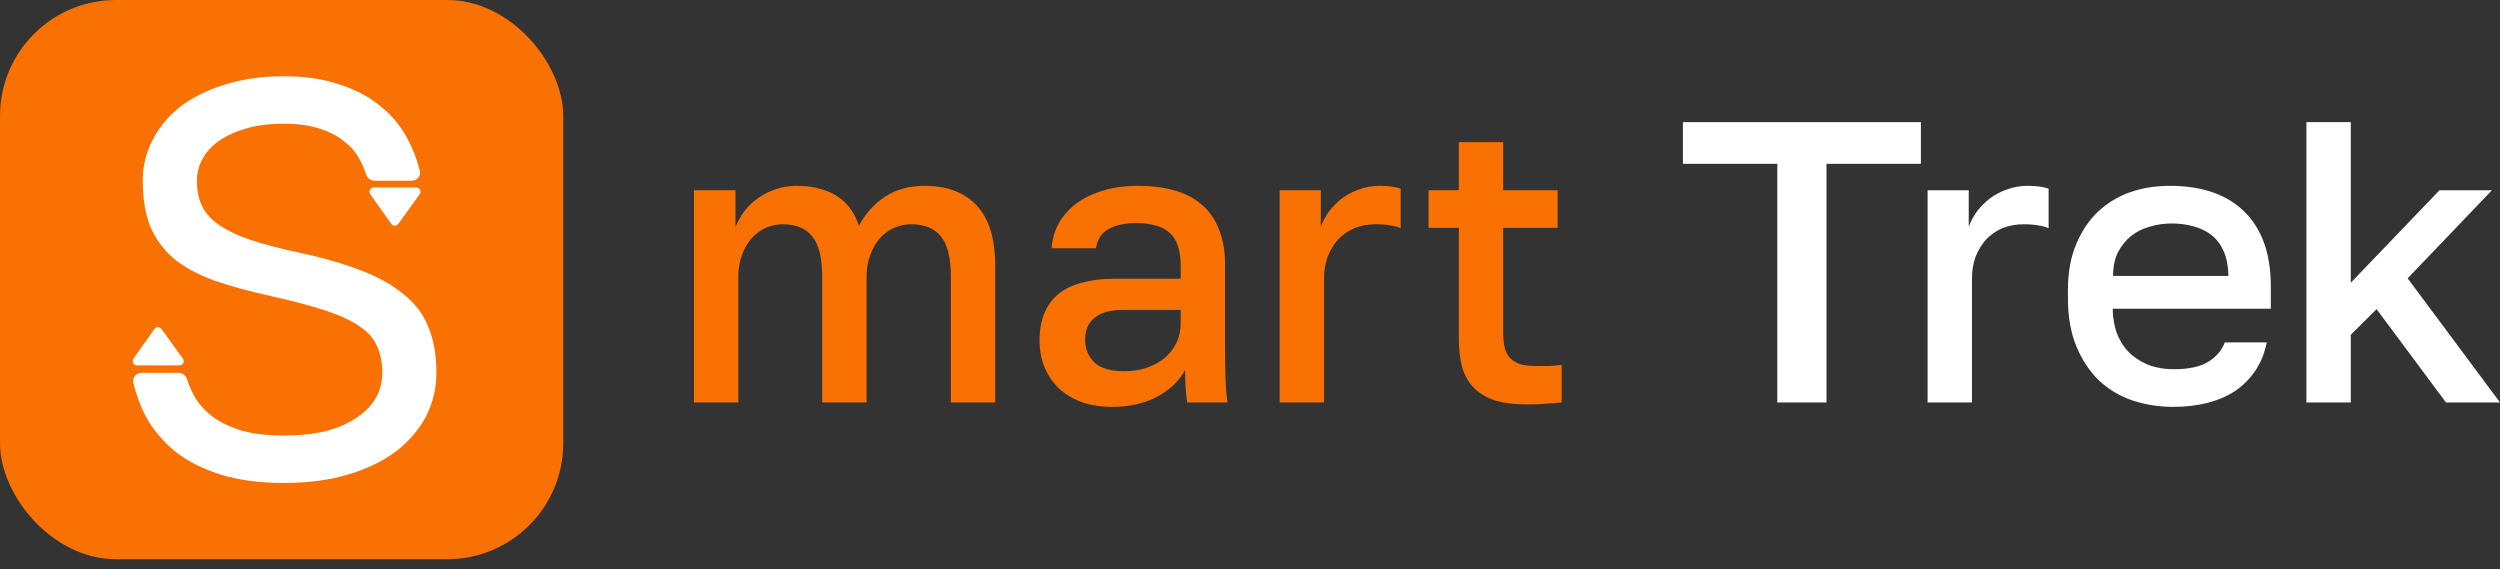 <svg width="202" height="46" viewBox="0 0 202 46" fill="none" xmlns="http://www.w3.org/2000/svg">
<rect x="0" y="0" width="202" height="46" fill="#333333" stroke="none"/>
<rect width="45.511" height="45.184" rx="9.37" fill="#F97103"/>
<path d="M22.933 39.022C20.979 39.022 19.274 38.794 17.816 38.338C16.358 37.881 15.133 37.258 14.141 36.467C13.149 35.645 12.358 34.702 11.768 33.637C11.332 32.781 11 31.879 10.773 30.931C10.672 30.512 11 30.122 11.431 30.122H14.421C14.747 30.122 15.025 30.35 15.121 30.661C15.277 31.168 15.493 31.657 15.769 32.131C16.141 32.739 16.637 33.272 17.258 33.728C17.909 34.184 18.7 34.55 19.63 34.823C20.561 35.067 21.662 35.189 22.933 35.189C24.236 35.189 25.383 35.067 26.376 34.823C27.368 34.55 28.19 34.184 28.841 33.728C29.523 33.272 30.035 32.739 30.376 32.131C30.718 31.522 30.888 30.853 30.888 30.122C30.888 29.24 30.733 28.495 30.423 27.886C30.144 27.277 29.648 26.745 28.934 26.289C28.252 25.832 27.337 25.422 26.19 25.056C25.073 24.691 23.693 24.326 22.049 23.961C20.251 23.565 18.684 23.139 17.351 22.683C16.017 22.196 14.916 21.603 14.048 20.903C13.211 20.173 12.575 19.306 12.141 18.302C11.738 17.297 11.536 16.065 11.536 14.605C11.536 13.418 11.8 12.323 12.327 11.319C12.854 10.284 13.598 9.386 14.56 8.626C15.552 7.865 16.746 7.272 18.142 6.846C19.568 6.389 21.166 6.161 22.933 6.161C24.67 6.161 26.19 6.389 27.492 6.846C28.795 7.272 29.896 7.865 30.795 8.626C31.726 9.386 32.454 10.284 32.981 11.319C33.386 12.089 33.699 12.913 33.921 13.791C34.027 14.211 33.699 14.605 33.265 14.605H30.271C29.951 14.605 29.675 14.384 29.577 14.079C29.434 13.637 29.251 13.219 29.027 12.825C28.717 12.246 28.283 11.76 27.725 11.364C27.198 10.938 26.531 10.604 25.724 10.36C24.949 10.117 24.019 9.995 22.933 9.995C21.817 9.995 20.824 10.117 19.956 10.36C19.088 10.604 18.343 10.938 17.723 11.364C17.134 11.76 16.684 12.246 16.374 12.825C16.064 13.372 15.909 13.966 15.909 14.605C15.909 15.426 16.064 16.141 16.374 16.75C16.684 17.328 17.165 17.83 17.816 18.256C18.467 18.682 19.289 19.062 20.282 19.397C21.305 19.732 22.515 20.051 23.91 20.355C25.926 20.781 27.647 21.268 29.074 21.816C30.531 22.364 31.71 23.018 32.609 23.778C33.54 24.509 34.206 25.391 34.61 26.426C35.044 27.46 35.261 28.692 35.261 30.122C35.261 31.37 34.982 32.541 34.424 33.637C33.865 34.702 33.059 35.645 32.005 36.467C30.95 37.258 29.663 37.881 28.143 38.338C26.624 38.794 24.887 39.022 22.933 39.022Z" fill="white"/>
<path d="M31.614 18.088C31.752 18.282 32.039 18.284 32.179 18.091L33.91 15.697C34.076 15.468 33.912 15.147 33.629 15.147H30.204C29.922 15.147 29.758 15.465 29.921 15.694L31.614 18.088Z" fill="white"/>
<path d="M12.48 26.583C12.617 26.388 12.905 26.387 13.044 26.58L14.775 28.974C14.941 29.203 14.777 29.524 14.494 29.524H11.069C10.788 29.524 10.623 29.206 10.786 28.977L12.48 26.583Z" fill="white"/>
<path d="M56.07 32.519V15.371H59.427V18.347C59.623 17.873 59.873 17.431 60.177 17.021C60.503 16.611 60.872 16.266 61.285 15.985C61.719 15.683 62.197 15.446 62.719 15.274C63.24 15.101 63.794 15.015 64.381 15.015C65.12 15.015 65.76 15.101 66.304 15.274C66.868 15.425 67.346 15.64 67.737 15.921C68.15 16.201 68.487 16.535 68.748 16.924C69.03 17.312 69.248 17.754 69.4 18.25C69.921 17.258 70.627 16.471 71.518 15.888C72.409 15.306 73.473 15.015 74.712 15.015C76.515 15.015 77.916 15.543 78.916 16.6C79.915 17.657 80.415 19.296 80.415 21.518V32.519H76.83V22.359C76.83 20.828 76.558 19.739 76.015 19.091C75.494 18.444 74.69 18.121 73.604 18.121C73.126 18.121 72.669 18.218 72.235 18.412C71.8 18.606 71.42 18.887 71.094 19.253C70.768 19.62 70.508 20.073 70.312 20.612C70.117 21.13 70.019 21.712 70.019 22.359V32.519H66.434V22.359C66.434 20.828 66.162 19.739 65.619 19.091C65.098 18.444 64.305 18.121 63.24 18.121C62.762 18.121 62.306 18.218 61.871 18.412C61.437 18.606 61.057 18.887 60.731 19.253C60.405 19.62 60.144 20.073 59.949 20.612C59.753 21.13 59.655 21.712 59.655 22.359V32.519H56.07Z" fill="#F97103"/>
<path d="M89.893 32.875C88.959 32.875 88.123 32.746 87.384 32.487C86.645 32.206 86.026 31.829 85.526 31.354C85.027 30.858 84.646 30.287 84.386 29.64C84.125 28.992 83.995 28.28 83.995 27.504C83.995 26.663 84.125 25.929 84.386 25.304C84.646 24.678 85.027 24.161 85.526 23.751C86.026 23.341 86.656 23.039 87.416 22.845C88.177 22.629 89.046 22.521 90.024 22.521H95.401V21.518C95.401 20.849 95.325 20.299 95.173 19.868C95.021 19.415 94.793 19.059 94.489 18.8C94.184 18.52 93.804 18.326 93.348 18.218C92.913 18.088 92.403 18.024 91.816 18.024C91.273 18.024 90.795 18.078 90.382 18.186C89.991 18.293 89.665 18.434 89.404 18.606C89.144 18.779 88.948 18.994 88.818 19.253C88.688 19.491 88.601 19.76 88.557 20.062H84.972C85.016 19.35 85.2 18.692 85.526 18.088C85.874 17.463 86.341 16.924 86.928 16.471C87.536 16.018 88.264 15.662 89.111 15.403C89.959 15.144 90.915 15.015 91.979 15.015C93.044 15.015 94 15.133 94.847 15.371C95.716 15.608 96.455 15.985 97.063 16.503C97.671 16.999 98.139 17.657 98.465 18.477C98.812 19.275 98.986 20.256 98.986 21.421V28.151C98.986 29.057 98.997 29.855 99.019 30.545C99.04 31.214 99.095 31.872 99.181 32.519H95.922C95.857 32.066 95.814 31.645 95.792 31.257C95.77 30.869 95.76 30.416 95.76 29.898C95.521 30.33 95.216 30.729 94.847 31.096C94.478 31.441 94.043 31.753 93.543 32.034C93.066 32.293 92.511 32.498 91.881 32.649C91.273 32.8 90.61 32.875 89.893 32.875ZM90.838 29.995C91.469 29.995 92.055 29.909 92.598 29.736C93.163 29.542 93.652 29.284 94.065 28.96C94.478 28.615 94.804 28.205 95.043 27.73C95.282 27.234 95.401 26.674 95.401 26.048V25.045H90.675C89.72 25.045 88.981 25.25 88.459 25.66C87.938 26.07 87.677 26.663 87.677 27.439C87.677 28.173 87.927 28.787 88.427 29.284C88.927 29.758 89.73 29.995 90.838 29.995Z" fill="#F97103"/>
<path d="M103.396 32.519V15.371H106.72V18.315C106.894 17.862 107.122 17.441 107.404 17.053C107.709 16.665 108.056 16.32 108.447 16.018C108.86 15.716 109.316 15.478 109.816 15.306C110.337 15.112 110.892 15.015 111.478 15.015C111.891 15.015 112.228 15.036 112.488 15.079C112.749 15.123 112.977 15.177 113.173 15.241V18.444C112.956 18.337 112.684 18.261 112.358 18.218C112.054 18.153 111.652 18.121 111.152 18.121C110.522 18.121 109.946 18.229 109.425 18.444C108.925 18.66 108.491 18.962 108.121 19.35C107.774 19.739 107.491 20.202 107.274 20.742C107.078 21.281 106.981 21.863 106.981 22.489V32.519H103.396Z" fill="#F97103"/>
<path d="M123.412 32.681C122.434 32.681 121.598 32.584 120.902 32.39C120.207 32.174 119.631 31.851 119.175 31.419C118.719 30.988 118.382 30.438 118.165 29.769C117.969 29.079 117.872 28.27 117.872 27.342V18.412H115.427V15.371H117.872V11.488H121.457V15.371H125.856V18.412H121.457V26.857C121.457 27.331 121.5 27.752 121.587 28.119C121.674 28.464 121.826 28.744 122.043 28.96C122.26 29.176 122.543 29.337 122.89 29.445C123.238 29.532 123.683 29.575 124.227 29.575C124.553 29.575 124.878 29.575 125.204 29.575C125.53 29.553 125.856 29.521 126.182 29.478V32.519C125.769 32.562 125.346 32.595 124.911 32.616C124.498 32.659 123.999 32.681 123.412 32.681Z" fill="#F97103"/>
<path d="M143.605 32.519V13.235H135.979V9.87H155.208V13.235H147.581V32.519H143.605Z" fill="white"/>
<path d="M155.75 32.519V15.371H159.074V18.315C159.248 17.862 159.476 17.441 159.758 17.053C160.063 16.665 160.41 16.32 160.801 16.018C161.214 15.716 161.67 15.478 162.17 15.306C162.692 15.112 163.246 15.015 163.832 15.015C164.245 15.015 164.582 15.036 164.842 15.079C165.103 15.123 165.331 15.177 165.527 15.241V18.444C165.31 18.337 165.038 18.261 164.712 18.218C164.408 18.153 164.006 18.121 163.506 18.121C162.876 18.121 162.3 18.229 161.779 18.444C161.279 18.66 160.845 18.962 160.475 19.35C160.128 19.739 159.845 20.202 159.628 20.742C159.433 21.281 159.335 21.863 159.335 22.489V32.519H155.75Z" fill="white"/>
<path d="M175.627 32.875C174.454 32.875 173.346 32.703 172.303 32.357C171.282 32.012 170.38 31.473 169.598 30.74C168.838 30.006 168.23 29.089 167.773 27.989C167.317 26.889 167.089 25.595 167.089 24.107V23.459C167.089 22.036 167.306 20.806 167.741 19.771C168.175 18.714 168.762 17.83 169.501 17.118C170.261 16.406 171.13 15.877 172.108 15.532C173.107 15.187 174.172 15.015 175.302 15.015C177.93 15.015 179.951 15.716 181.363 17.118C182.776 18.52 183.482 20.526 183.482 23.136V24.948H170.706C170.728 25.832 170.88 26.587 171.163 27.213C171.445 27.817 171.814 28.313 172.271 28.701C172.749 29.089 173.27 29.381 173.835 29.575C174.422 29.747 175.019 29.834 175.627 29.834C176.822 29.834 177.746 29.64 178.398 29.251C179.049 28.863 179.506 28.334 179.766 27.666H183.156C182.982 28.529 182.678 29.284 182.243 29.931C181.809 30.578 181.266 31.128 180.614 31.581C179.962 32.012 179.212 32.336 178.365 32.551C177.518 32.767 176.605 32.875 175.627 32.875ZM170.739 22.295H180.06C180.038 21.497 179.908 20.828 179.669 20.289C179.43 19.749 179.104 19.318 178.691 18.994C178.278 18.671 177.789 18.434 177.224 18.283C176.659 18.132 176.073 18.056 175.464 18.056C174.856 18.056 174.27 18.142 173.705 18.315C173.14 18.466 172.64 18.714 172.205 19.059C171.771 19.404 171.412 19.846 171.13 20.386C170.869 20.903 170.739 21.54 170.739 22.295Z" fill="white"/>
<path d="M186.358 32.519V9.87H189.943V22.845L197.112 15.371H201.349L194.538 22.489L202.001 32.519H197.634L192.028 24.98L189.943 27.051V32.519H186.358Z" fill="white"/>
</svg>
